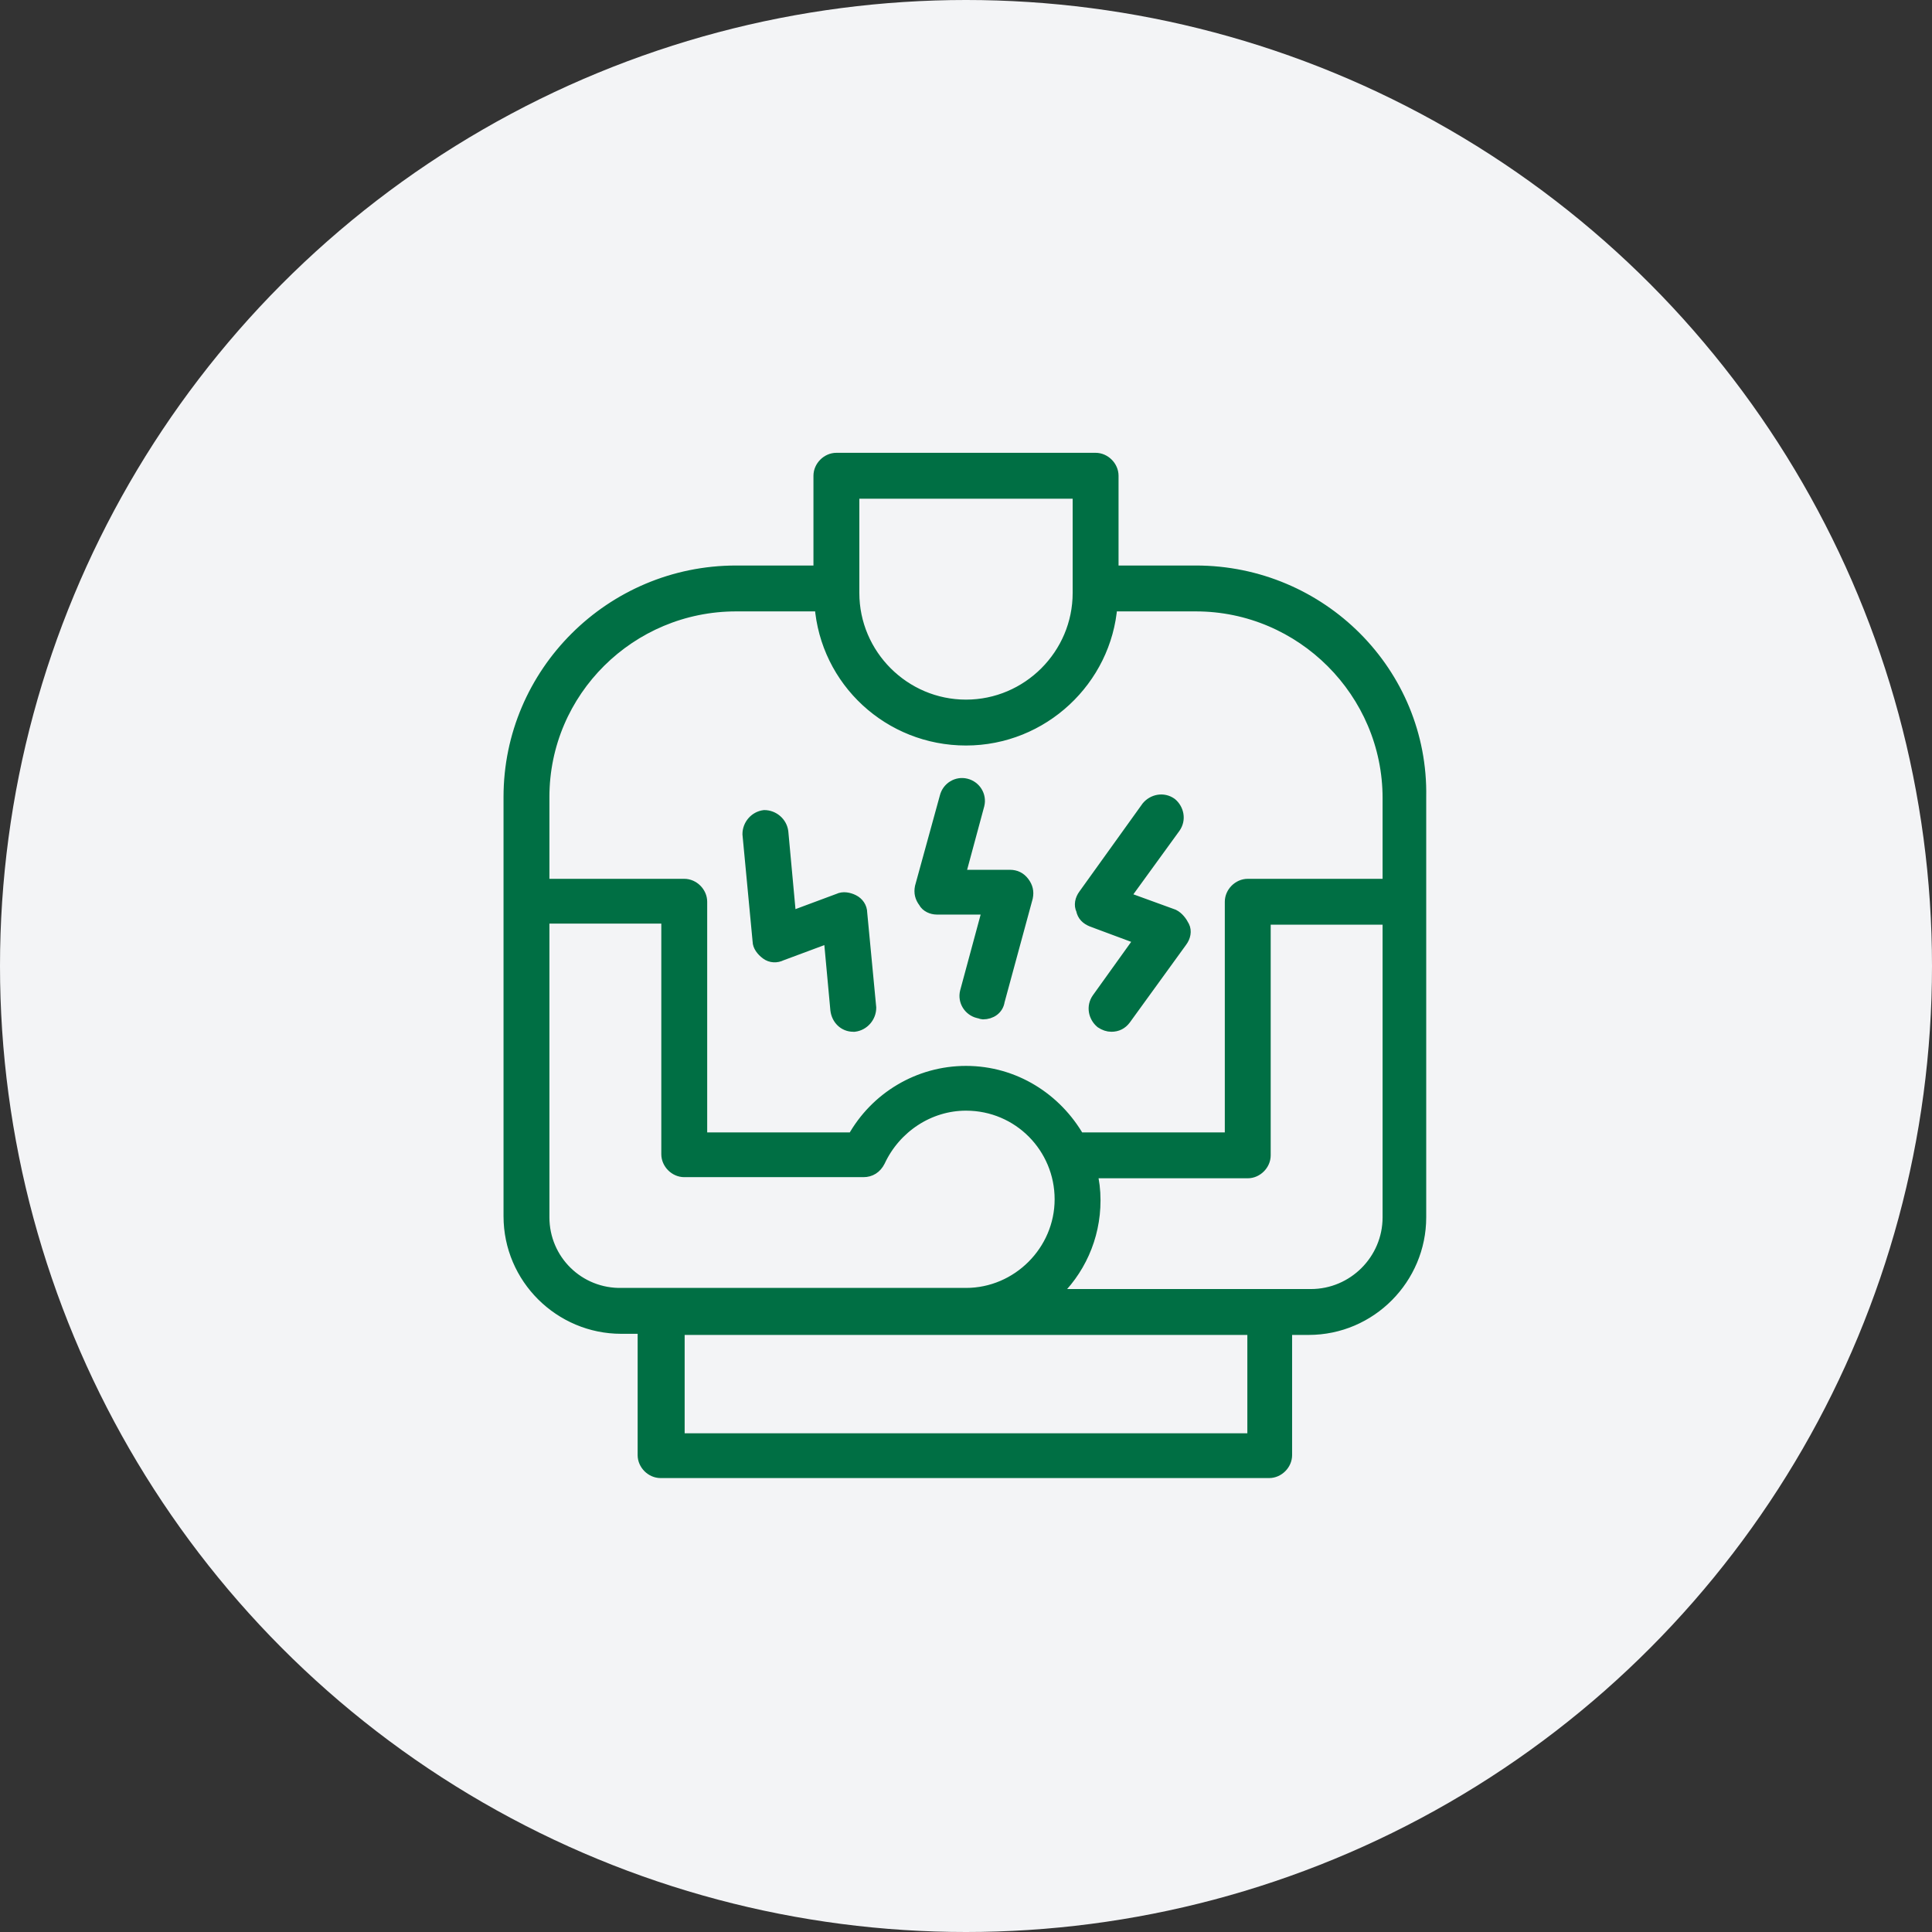 <svg xmlns="http://www.w3.org/2000/svg" fill="none" viewBox="0 0 48 48" height="48" width="48">
<rect x="0" y="0" width="48" height="48" fill="#333333" stroke="none"/>
<circle fill="#F3F4F6" r="24" cy="24" cx="24"></circle>
<path stroke-width="0.3" stroke="#006F44" fill="#006F44" d="M29.712 14.2H27.64V11.82C27.64 11.596 27.444 11.4 27.22 11.4H20.78C20.556 11.4 20.36 11.596 20.36 11.82V14.2H18.288C15.18 14.2 12.66 16.72 12.66 19.8V30.216C12.66 31.756 13.92 32.988 15.432 32.988H15.992V36.152C15.992 36.376 16.188 36.572 16.412 36.572H31.532C31.756 36.572 31.952 36.376 31.952 36.152V33.016H32.512C34.052 33.016 35.284 31.756 35.284 30.244V19.8C35.34 16.72 32.82 14.2 29.712 14.2ZM21.2 12.24H26.8V14.732C26.8 16.272 25.54 17.532 24 17.532C22.46 17.532 21.2 16.272 21.2 14.732V12.24ZM18.288 15.04H20.388C20.528 16.916 22.096 18.372 24 18.372C25.904 18.372 27.472 16.888 27.612 15.04H29.712C32.344 15.04 34.5 17.196 34.5 19.828V21.984H31C30.776 21.984 30.58 22.18 30.58 22.404V28.284H26.8C26.24 27.304 25.204 26.632 24 26.632C22.824 26.632 21.76 27.276 21.2 28.284H17.42V22.404C17.42 22.18 17.224 21.984 17 21.984H13.5V19.8C13.5 17.168 15.656 15.04 18.288 15.04ZM13.5 30.244V22.796H16.58V28.676C16.58 28.9 16.776 29.096 17 29.096H21.452C21.62 29.096 21.76 29.012 21.844 28.844C22.236 28.004 23.076 27.444 24 27.444C25.316 27.444 26.352 28.508 26.352 29.796C26.352 31.084 25.288 32.148 24 32.148H15.46C14.368 32.176 13.5 31.308 13.5 30.244ZM31.14 35.76H16.86V33.016H31.14V35.76ZM34.5 30.244C34.5 31.308 33.632 32.176 32.568 32.176H26.156C26.8 31.588 27.192 30.748 27.192 29.824C27.192 29.572 27.164 29.348 27.108 29.124H31C31.224 29.124 31.42 28.928 31.42 28.704V22.824H34.5V30.244Z"></path>
<path stroke-width="0.3" stroke="#006F44" fill="#006F44" d="M27.136 22.88L28.34 23.328L27.276 24.812C27.136 25.008 27.192 25.26 27.36 25.4C27.444 25.456 27.528 25.484 27.612 25.484C27.752 25.484 27.864 25.428 27.948 25.316L29.348 23.384C29.432 23.272 29.46 23.132 29.404 23.02C29.348 22.908 29.264 22.796 29.152 22.74L27.92 22.292L29.18 20.556C29.32 20.36 29.264 20.108 29.096 19.968C28.9 19.828 28.648 19.884 28.508 20.052L26.94 22.236C26.856 22.348 26.828 22.488 26.884 22.6C26.912 22.74 26.996 22.824 27.136 22.88ZM19.044 23.692C19.156 23.776 19.296 23.776 19.408 23.72L20.612 23.272L20.78 25.092C20.808 25.316 20.976 25.484 21.2 25.484H21.228C21.452 25.456 21.62 25.26 21.62 25.036L21.396 22.684C21.396 22.544 21.312 22.432 21.2 22.376C21.088 22.32 20.948 22.292 20.836 22.348L19.632 22.796L19.436 20.668C19.408 20.444 19.212 20.276 18.988 20.276C18.764 20.304 18.596 20.5 18.596 20.724L18.848 23.384C18.848 23.496 18.932 23.608 19.044 23.692ZM23.272 22.572H24.56L24 24.644C23.944 24.868 24.084 25.092 24.308 25.148C24.336 25.148 24.392 25.176 24.42 25.176C24.616 25.176 24.784 25.064 24.812 24.868L25.512 22.292C25.54 22.152 25.512 22.04 25.428 21.928C25.344 21.816 25.232 21.76 25.092 21.76H23.832L24.308 19.996C24.364 19.772 24.224 19.548 24 19.492C23.776 19.436 23.552 19.576 23.496 19.8L22.88 22.04C22.852 22.18 22.88 22.292 22.964 22.404C23.02 22.516 23.16 22.572 23.272 22.572Z"></path>
</svg>
